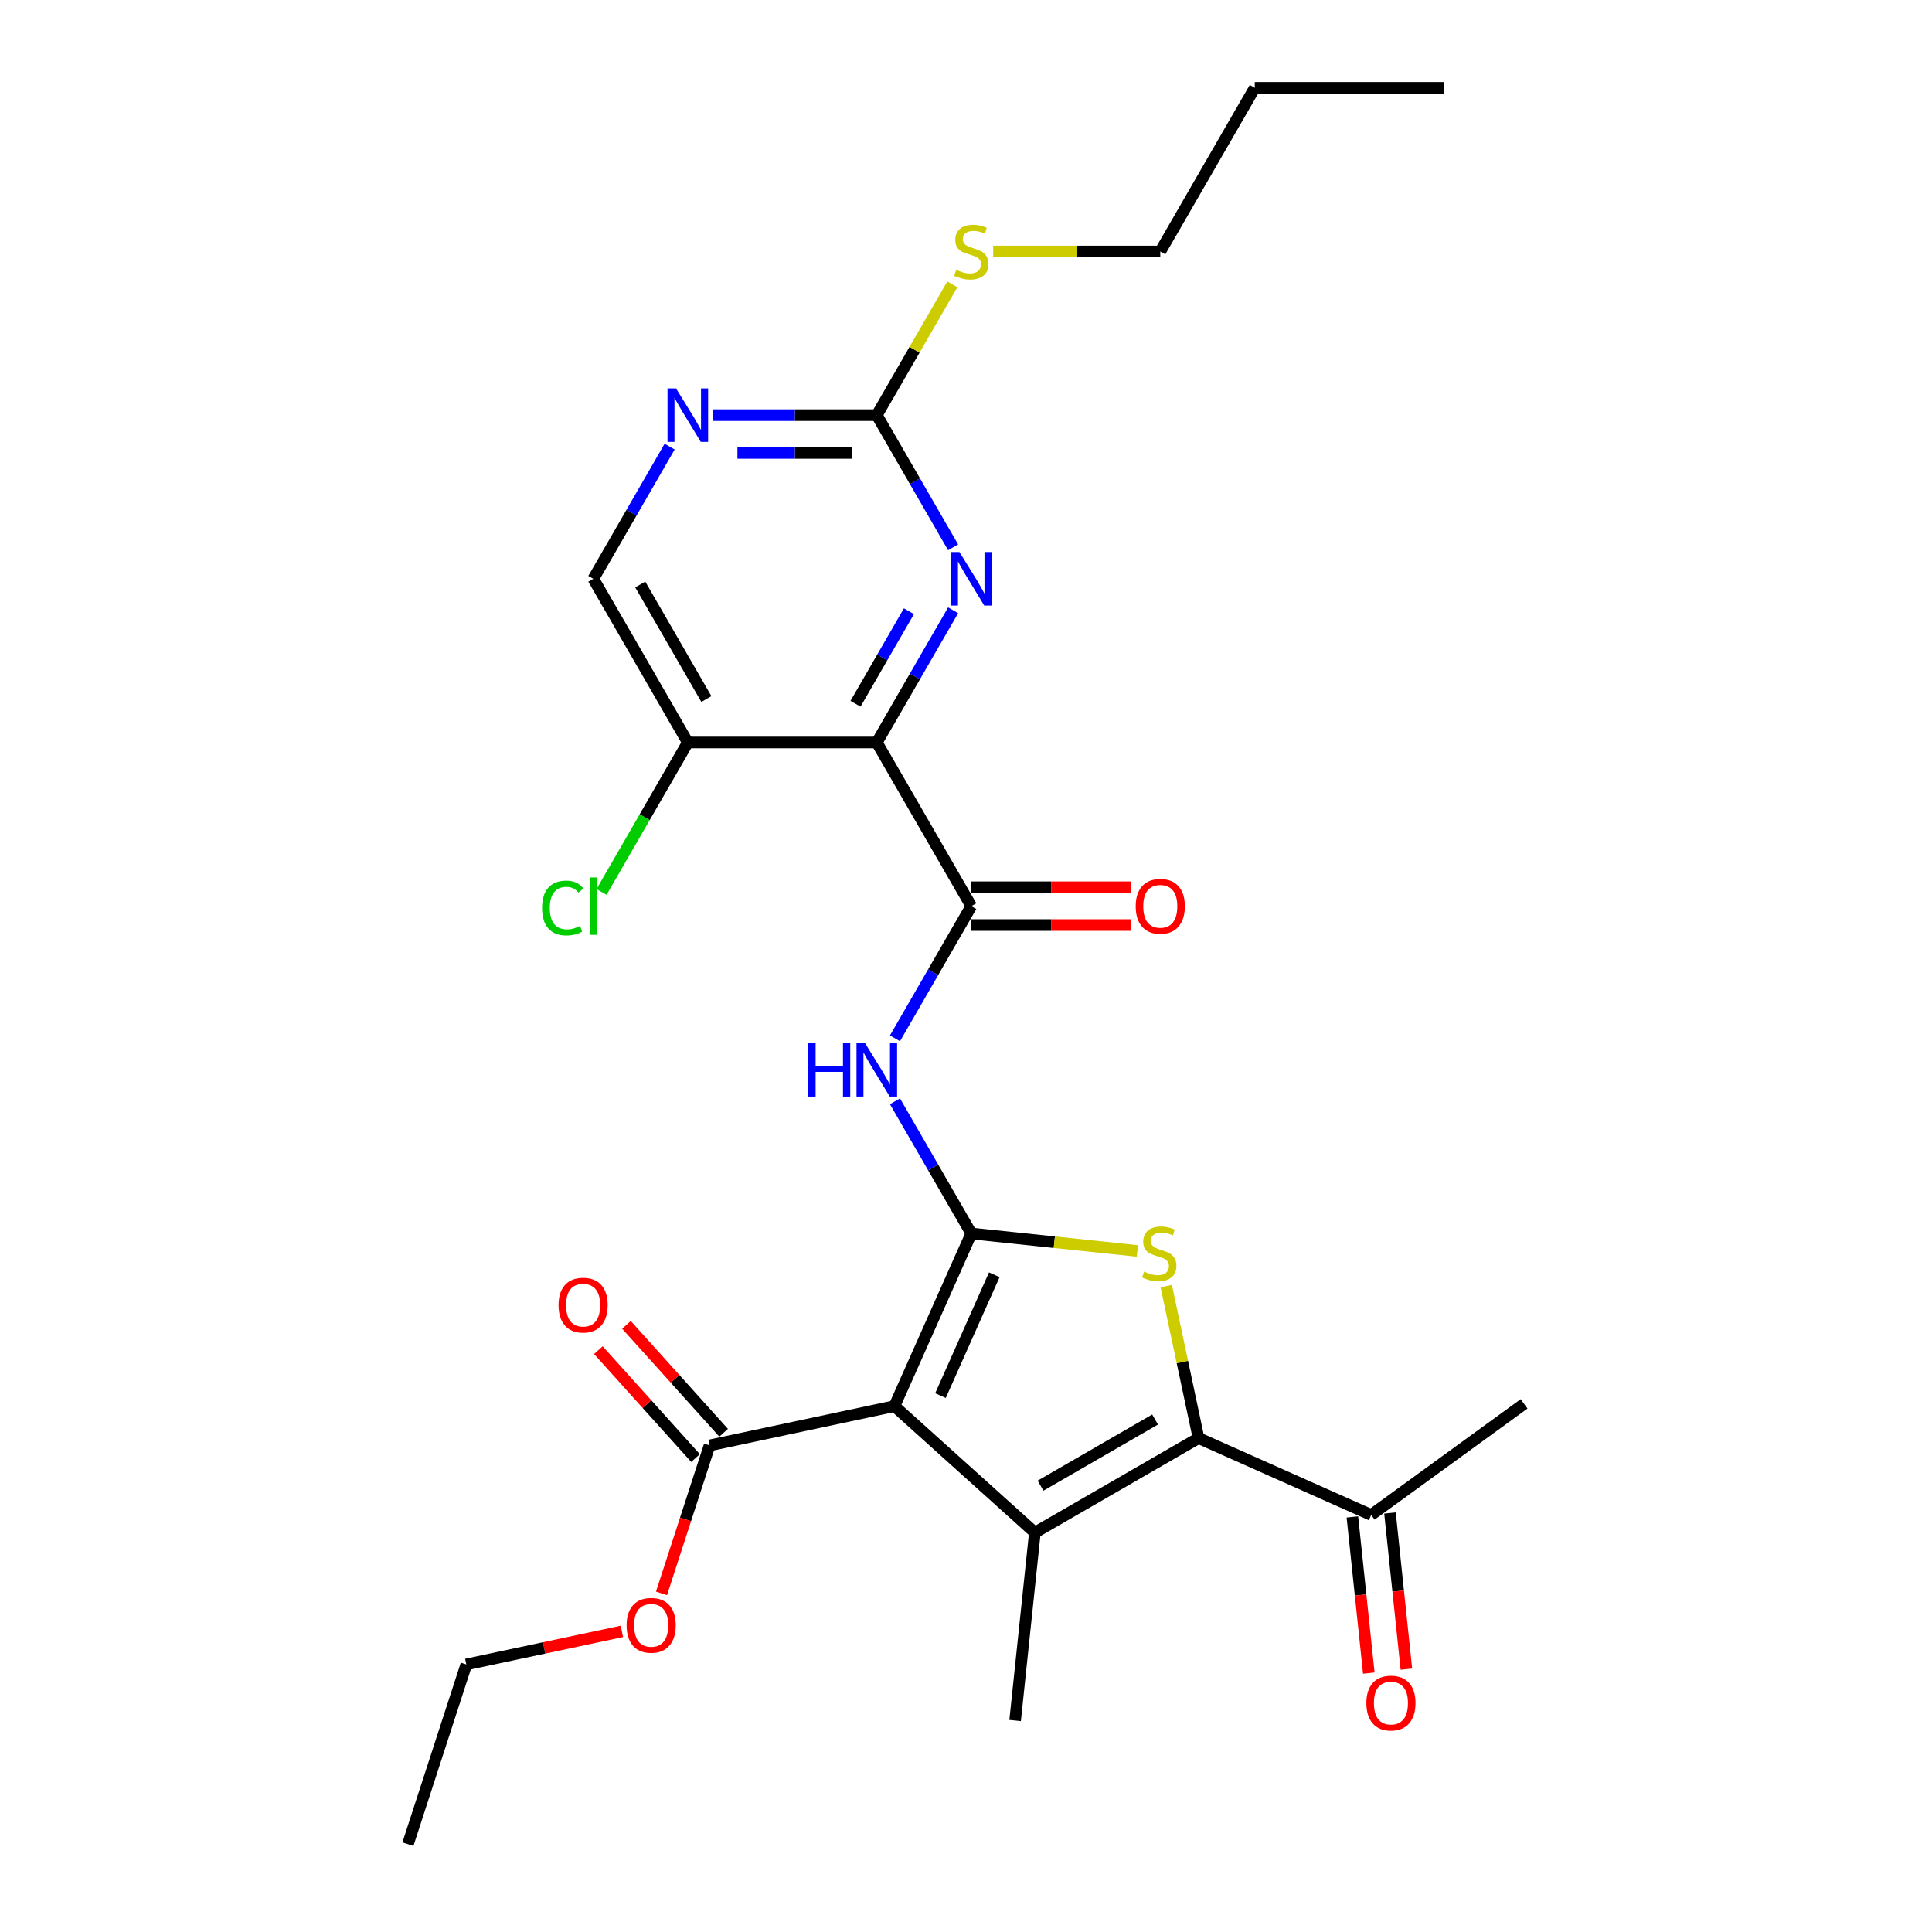 <?xml version='1.0' encoding='iso-8859-1'?>
<svg version='1.1' baseProfile='full'
              xmlns='http://www.w3.org/2000/svg'
                      xmlns:rdkit='http://www.rdkit.org/xml'
                      xmlns:xlink='http://www.w3.org/1999/xlink'
                  xml:space='preserve'
width='1000px' height='1000px' viewBox='0 0 1000 1000'>
<!-- END OF HEADER -->
<rect style='opacity:1.0;fill:#FFFFFF;stroke:none' width='1000' height='1000' x='0' y='0'> </rect>
<path class='bond-0' d='M 502.742,638.447 L 462.956,727.809' style='fill:none;fill-rule:evenodd;stroke:#000000;stroke-width:6px;stroke-linecap:butt;stroke-linejoin:miter;stroke-opacity:1' />
<path class='bond-0' d='M 514.647,659.809 L 486.796,722.362' style='fill:none;fill-rule:evenodd;stroke:#000000;stroke-width:6px;stroke-linecap:butt;stroke-linejoin:miter;stroke-opacity:1' />
<path class='bond-2' d='M 502.742,638.447 L 545.72,642.964' style='fill:none;fill-rule:evenodd;stroke:#000000;stroke-width:6px;stroke-linecap:butt;stroke-linejoin:miter;stroke-opacity:1' />
<path class='bond-2' d='M 545.72,642.964 L 588.697,647.481' style='fill:none;fill-rule:evenodd;stroke:#CCCC00;stroke-width:6px;stroke-linecap:butt;stroke-linejoin:miter;stroke-opacity:1' />
<path class='bond-5' d='M 502.742,638.447 L 482.992,604.239' style='fill:none;fill-rule:evenodd;stroke:#000000;stroke-width:6px;stroke-linecap:butt;stroke-linejoin:miter;stroke-opacity:1' />
<path class='bond-5' d='M 482.992,604.239 L 463.242,570.03' style='fill:none;fill-rule:evenodd;stroke:#0000FF;stroke-width:6px;stroke-linecap:butt;stroke-linejoin:miter;stroke-opacity:1' />
<path class='bond-1' d='M 462.956,727.809 L 535.649,793.262' style='fill:none;fill-rule:evenodd;stroke:#000000;stroke-width:6px;stroke-linecap:butt;stroke-linejoin:miter;stroke-opacity:1' />
<path class='bond-8' d='M 462.956,727.809 L 367.275,748.146' style='fill:none;fill-rule:evenodd;stroke:#000000;stroke-width:6px;stroke-linecap:butt;stroke-linejoin:miter;stroke-opacity:1' />
<path class='bond-18' d='M 535.649,793.262 L 525.424,890.544' style='fill:none;fill-rule:evenodd;stroke:#000000;stroke-width:6px;stroke-linecap:butt;stroke-linejoin:miter;stroke-opacity:1' />
<path class='bond-27' d='M 535.649,793.262 L 620.362,744.353' style='fill:none;fill-rule:evenodd;stroke:#000000;stroke-width:6px;stroke-linecap:butt;stroke-linejoin:miter;stroke-opacity:1' />
<path class='bond-27' d='M 538.574,768.983 L 597.874,734.746' style='fill:none;fill-rule:evenodd;stroke:#000000;stroke-width:6px;stroke-linecap:butt;stroke-linejoin:miter;stroke-opacity:1' />
<path class='bond-3' d='M 603.639,665.673 L 612,705.013' style='fill:none;fill-rule:evenodd;stroke:#CCCC00;stroke-width:6px;stroke-linecap:butt;stroke-linejoin:miter;stroke-opacity:1' />
<path class='bond-3' d='M 612,705.013 L 620.362,744.353' style='fill:none;fill-rule:evenodd;stroke:#000000;stroke-width:6px;stroke-linecap:butt;stroke-linejoin:miter;stroke-opacity:1' />
<path class='bond-12' d='M 620.362,744.353 L 709.724,784.139' style='fill:none;fill-rule:evenodd;stroke:#000000;stroke-width:6px;stroke-linecap:butt;stroke-linejoin:miter;stroke-opacity:1' />
<path class='bond-4' d='M 453.833,384.307 L 502.742,469.021' style='fill:none;fill-rule:evenodd;stroke:#000000;stroke-width:6px;stroke-linecap:butt;stroke-linejoin:miter;stroke-opacity:1' />
<path class='bond-7' d='M 453.833,384.307 L 473.583,350.099' style='fill:none;fill-rule:evenodd;stroke:#000000;stroke-width:6px;stroke-linecap:butt;stroke-linejoin:miter;stroke-opacity:1' />
<path class='bond-7' d='M 473.583,350.099 L 493.334,315.891' style='fill:none;fill-rule:evenodd;stroke:#0000FF;stroke-width:6px;stroke-linecap:butt;stroke-linejoin:miter;stroke-opacity:1' />
<path class='bond-7' d='M 442.816,364.263 L 456.641,340.317' style='fill:none;fill-rule:evenodd;stroke:#000000;stroke-width:6px;stroke-linecap:butt;stroke-linejoin:miter;stroke-opacity:1' />
<path class='bond-7' d='M 456.641,340.317 L 470.466,316.371' style='fill:none;fill-rule:evenodd;stroke:#0000FF;stroke-width:6px;stroke-linecap:butt;stroke-linejoin:miter;stroke-opacity:1' />
<path class='bond-10' d='M 453.833,384.307 L 356.015,384.307' style='fill:none;fill-rule:evenodd;stroke:#000000;stroke-width:6px;stroke-linecap:butt;stroke-linejoin:miter;stroke-opacity:1' />
<path class='bond-6' d='M 463.242,537.437 L 482.992,503.229' style='fill:none;fill-rule:evenodd;stroke:#0000FF;stroke-width:6px;stroke-linecap:butt;stroke-linejoin:miter;stroke-opacity:1' />
<path class='bond-6' d='M 482.992,503.229 L 502.742,469.021' style='fill:none;fill-rule:evenodd;stroke:#000000;stroke-width:6px;stroke-linecap:butt;stroke-linejoin:miter;stroke-opacity:1' />
<path class='bond-13' d='M 502.742,478.802 L 544.071,478.802' style='fill:none;fill-rule:evenodd;stroke:#000000;stroke-width:6px;stroke-linecap:butt;stroke-linejoin:miter;stroke-opacity:1' />
<path class='bond-13' d='M 544.071,478.802 L 585.399,478.802' style='fill:none;fill-rule:evenodd;stroke:#FF0000;stroke-width:6px;stroke-linecap:butt;stroke-linejoin:miter;stroke-opacity:1' />
<path class='bond-13' d='M 502.742,459.239 L 544.071,459.239' style='fill:none;fill-rule:evenodd;stroke:#000000;stroke-width:6px;stroke-linecap:butt;stroke-linejoin:miter;stroke-opacity:1' />
<path class='bond-13' d='M 544.071,459.239 L 585.399,459.239' style='fill:none;fill-rule:evenodd;stroke:#FF0000;stroke-width:6px;stroke-linecap:butt;stroke-linejoin:miter;stroke-opacity:1' />
<path class='bond-9' d='M 493.334,283.298 L 473.583,249.089' style='fill:none;fill-rule:evenodd;stroke:#0000FF;stroke-width:6px;stroke-linecap:butt;stroke-linejoin:miter;stroke-opacity:1' />
<path class='bond-9' d='M 473.583,249.089 L 453.833,214.881' style='fill:none;fill-rule:evenodd;stroke:#000000;stroke-width:6px;stroke-linecap:butt;stroke-linejoin:miter;stroke-opacity:1' />
<path class='bond-15' d='M 374.544,741.601 L 349.399,713.674' style='fill:none;fill-rule:evenodd;stroke:#000000;stroke-width:6px;stroke-linecap:butt;stroke-linejoin:miter;stroke-opacity:1' />
<path class='bond-15' d='M 349.399,713.674 L 324.253,685.747' style='fill:none;fill-rule:evenodd;stroke:#FF0000;stroke-width:6px;stroke-linecap:butt;stroke-linejoin:miter;stroke-opacity:1' />
<path class='bond-15' d='M 360.006,754.692 L 334.86,726.764' style='fill:none;fill-rule:evenodd;stroke:#000000;stroke-width:6px;stroke-linecap:butt;stroke-linejoin:miter;stroke-opacity:1' />
<path class='bond-15' d='M 334.86,726.764 L 309.714,698.837' style='fill:none;fill-rule:evenodd;stroke:#FF0000;stroke-width:6px;stroke-linecap:butt;stroke-linejoin:miter;stroke-opacity:1' />
<path class='bond-20' d='M 367.275,748.146 L 354.834,786.435' style='fill:none;fill-rule:evenodd;stroke:#000000;stroke-width:6px;stroke-linecap:butt;stroke-linejoin:miter;stroke-opacity:1' />
<path class='bond-20' d='M 354.834,786.435 L 342.394,824.724' style='fill:none;fill-rule:evenodd;stroke:#FF0000;stroke-width:6px;stroke-linecap:butt;stroke-linejoin:miter;stroke-opacity:1' />
<path class='bond-17' d='M 453.833,214.881 L 473.38,181.025' style='fill:none;fill-rule:evenodd;stroke:#000000;stroke-width:6px;stroke-linecap:butt;stroke-linejoin:miter;stroke-opacity:1' />
<path class='bond-17' d='M 473.38,181.025 L 492.927,147.169' style='fill:none;fill-rule:evenodd;stroke:#CCCC00;stroke-width:6px;stroke-linecap:butt;stroke-linejoin:miter;stroke-opacity:1' />
<path class='bond-28' d='M 453.833,214.881 L 411.4,214.881' style='fill:none;fill-rule:evenodd;stroke:#000000;stroke-width:6px;stroke-linecap:butt;stroke-linejoin:miter;stroke-opacity:1' />
<path class='bond-28' d='M 411.4,214.881 L 368.966,214.881' style='fill:none;fill-rule:evenodd;stroke:#0000FF;stroke-width:6px;stroke-linecap:butt;stroke-linejoin:miter;stroke-opacity:1' />
<path class='bond-28' d='M 441.103,234.445 L 411.4,234.445' style='fill:none;fill-rule:evenodd;stroke:#000000;stroke-width:6px;stroke-linecap:butt;stroke-linejoin:miter;stroke-opacity:1' />
<path class='bond-28' d='M 411.4,234.445 L 381.696,234.445' style='fill:none;fill-rule:evenodd;stroke:#0000FF;stroke-width:6px;stroke-linecap:butt;stroke-linejoin:miter;stroke-opacity:1' />
<path class='bond-14' d='M 356.015,384.307 L 307.106,299.594' style='fill:none;fill-rule:evenodd;stroke:#000000;stroke-width:6px;stroke-linecap:butt;stroke-linejoin:miter;stroke-opacity:1' />
<path class='bond-14' d='M 365.621,361.819 L 331.385,302.519' style='fill:none;fill-rule:evenodd;stroke:#000000;stroke-width:6px;stroke-linecap:butt;stroke-linejoin:miter;stroke-opacity:1' />
<path class='bond-19' d='M 356.015,384.307 L 333.683,422.987' style='fill:none;fill-rule:evenodd;stroke:#000000;stroke-width:6px;stroke-linecap:butt;stroke-linejoin:miter;stroke-opacity:1' />
<path class='bond-19' d='M 333.683,422.987 L 311.351,461.668' style='fill:none;fill-rule:evenodd;stroke:#00CC00;stroke-width:6px;stroke-linecap:butt;stroke-linejoin:miter;stroke-opacity:1' />
<path class='bond-11' d='M 346.606,231.178 L 326.856,265.386' style='fill:none;fill-rule:evenodd;stroke:#0000FF;stroke-width:6px;stroke-linecap:butt;stroke-linejoin:miter;stroke-opacity:1' />
<path class='bond-11' d='M 326.856,265.386 L 307.106,299.594' style='fill:none;fill-rule:evenodd;stroke:#000000;stroke-width:6px;stroke-linecap:butt;stroke-linejoin:miter;stroke-opacity:1' />
<path class='bond-16' d='M 699.996,785.162 L 704.244,825.576' style='fill:none;fill-rule:evenodd;stroke:#000000;stroke-width:6px;stroke-linecap:butt;stroke-linejoin:miter;stroke-opacity:1' />
<path class='bond-16' d='M 704.244,825.576 L 708.491,865.991' style='fill:none;fill-rule:evenodd;stroke:#FF0000;stroke-width:6px;stroke-linecap:butt;stroke-linejoin:miter;stroke-opacity:1' />
<path class='bond-16' d='M 719.452,783.117 L 723.7,823.531' style='fill:none;fill-rule:evenodd;stroke:#000000;stroke-width:6px;stroke-linecap:butt;stroke-linejoin:miter;stroke-opacity:1' />
<path class='bond-16' d='M 723.7,823.531 L 727.948,863.946' style='fill:none;fill-rule:evenodd;stroke:#FF0000;stroke-width:6px;stroke-linecap:butt;stroke-linejoin:miter;stroke-opacity:1' />
<path class='bond-21' d='M 709.724,784.139 L 788.861,726.643' style='fill:none;fill-rule:evenodd;stroke:#000000;stroke-width:6px;stroke-linecap:butt;stroke-linejoin:miter;stroke-opacity:1' />
<path class='bond-22' d='M 514.07,130.168 L 557.315,130.168' style='fill:none;fill-rule:evenodd;stroke:#CCCC00;stroke-width:6px;stroke-linecap:butt;stroke-linejoin:miter;stroke-opacity:1' />
<path class='bond-22' d='M 557.315,130.168 L 600.561,130.168' style='fill:none;fill-rule:evenodd;stroke:#000000;stroke-width:6px;stroke-linecap:butt;stroke-linejoin:miter;stroke-opacity:1' />
<path class='bond-23' d='M 321.886,844.4 L 281.626,852.957' style='fill:none;fill-rule:evenodd;stroke:#FF0000;stroke-width:6px;stroke-linecap:butt;stroke-linejoin:miter;stroke-opacity:1' />
<path class='bond-23' d='M 281.626,852.957 L 241.367,861.515' style='fill:none;fill-rule:evenodd;stroke:#000000;stroke-width:6px;stroke-linecap:butt;stroke-linejoin:miter;stroke-opacity:1' />
<path class='bond-24' d='M 600.561,130.168 L 649.47,45.455' style='fill:none;fill-rule:evenodd;stroke:#000000;stroke-width:6px;stroke-linecap:butt;stroke-linejoin:miter;stroke-opacity:1' />
<path class='bond-25' d='M 241.367,861.515 L 211.139,954.545' style='fill:none;fill-rule:evenodd;stroke:#000000;stroke-width:6px;stroke-linecap:butt;stroke-linejoin:miter;stroke-opacity:1' />
<path class='bond-26' d='M 649.47,45.455 L 747.288,45.455' style='fill:none;fill-rule:evenodd;stroke:#000000;stroke-width:6px;stroke-linecap:butt;stroke-linejoin:miter;stroke-opacity:1' />
<path  class='atom-3' d='M 592.199 658.18
Q 592.512 658.297, 593.804 658.845
Q 595.095 659.393, 596.503 659.745
Q 597.951 660.058, 599.36 660.058
Q 601.981 660.058, 603.507 658.806
Q 605.033 657.515, 605.033 655.284
Q 605.033 653.758, 604.251 652.819
Q 603.507 651.88, 602.333 651.372
Q 601.16 650.863, 599.203 650.276
Q 596.738 649.533, 595.251 648.828
Q 593.804 648.124, 592.747 646.637
Q 591.73 645.15, 591.73 642.646
Q 591.73 639.164, 594.078 637.012
Q 596.464 634.86, 601.16 634.86
Q 604.368 634.86, 608.007 636.386
L 607.107 639.399
Q 603.781 638.029, 601.277 638.029
Q 598.577 638.029, 597.09 639.164
Q 595.603 640.259, 595.643 642.177
Q 595.643 643.664, 596.386 644.564
Q 597.169 645.463, 598.264 645.972
Q 599.399 646.481, 601.277 647.068
Q 603.781 647.85, 605.268 648.633
Q 606.755 649.415, 607.811 651.02
Q 608.907 652.585, 608.907 655.284
Q 608.907 659.119, 606.324 661.193
Q 603.781 663.227, 599.516 663.227
Q 597.051 663.227, 595.173 662.679
Q 593.334 662.171, 591.143 661.271
L 592.199 658.18
' fill='#CCCC00'/>
<path  class='atom-6' d='M 418.403 539.883
L 422.16 539.883
L 422.16 551.66
L 436.324 551.66
L 436.324 539.883
L 440.08 539.883
L 440.08 567.585
L 436.324 567.585
L 436.324 554.79
L 422.16 554.79
L 422.16 567.585
L 418.403 567.585
L 418.403 539.883
' fill='#0000FF'/>
<path  class='atom-6' d='M 447.71 539.883
L 456.787 554.556
Q 457.687 556.003, 459.135 558.625
Q 460.583 561.246, 460.661 561.403
L 460.661 539.883
L 464.339 539.883
L 464.339 567.585
L 460.543 567.585
L 450.801 551.543
Q 449.666 549.665, 448.453 547.513
Q 447.279 545.361, 446.927 544.695
L 446.927 567.585
L 443.327 567.585
L 443.327 539.883
L 447.71 539.883
' fill='#0000FF'/>
<path  class='atom-8' d='M 496.619 285.743
L 505.696 300.416
Q 506.596 301.864, 508.044 304.485
Q 509.492 307.107, 509.57 307.263
L 509.57 285.743
L 513.248 285.743
L 513.248 313.445
L 509.453 313.445
L 499.71 297.403
Q 498.575 295.525, 497.362 293.373
Q 496.188 291.221, 495.836 290.556
L 495.836 313.445
L 492.237 313.445
L 492.237 285.743
L 496.619 285.743
' fill='#0000FF'/>
<path  class='atom-12' d='M 349.891 201.03
L 358.969 215.703
Q 359.869 217.15, 361.316 219.772
Q 362.764 222.393, 362.842 222.55
L 362.842 201.03
L 366.52 201.03
L 366.52 228.732
L 362.725 228.732
L 352.982 212.69
Q 351.848 210.812, 350.635 208.66
Q 349.461 206.508, 349.109 205.843
L 349.109 228.732
L 345.509 228.732
L 345.509 201.03
L 349.891 201.03
' fill='#0000FF'/>
<path  class='atom-14' d='M 587.844 469.099
Q 587.844 462.447, 591.131 458.73
Q 594.418 455.013, 600.561 455.013
Q 606.704 455.013, 609.99 458.73
Q 613.277 462.447, 613.277 469.099
Q 613.277 475.829, 609.951 479.663
Q 606.625 483.459, 600.561 483.459
Q 594.457 483.459, 591.131 479.663
Q 587.844 475.868, 587.844 469.099
M 600.561 480.328
Q 604.786 480.328, 607.056 477.511
Q 609.364 474.655, 609.364 469.099
Q 609.364 463.66, 607.056 460.921
Q 604.786 458.143, 600.561 458.143
Q 596.335 458.143, 594.026 460.882
Q 591.757 463.621, 591.757 469.099
Q 591.757 474.694, 594.026 477.511
Q 596.335 480.328, 600.561 480.328
' fill='#FF0000'/>
<path  class='atom-16' d='M 289.105 675.531
Q 289.105 668.88, 292.392 665.162
Q 295.679 661.445, 301.822 661.445
Q 307.965 661.445, 311.252 665.162
Q 314.538 668.88, 314.538 675.531
Q 314.538 682.261, 311.212 686.096
Q 307.887 689.891, 301.822 689.891
Q 295.718 689.891, 292.392 686.096
Q 289.105 682.3, 289.105 675.531
M 301.822 686.761
Q 306.048 686.761, 308.317 683.944
Q 310.626 681.087, 310.626 675.531
Q 310.626 670.093, 308.317 667.354
Q 306.048 664.576, 301.822 664.576
Q 297.596 664.576, 295.288 667.314
Q 293.018 670.053, 293.018 675.531
Q 293.018 681.126, 295.288 683.944
Q 297.596 686.761, 301.822 686.761
' fill='#FF0000'/>
<path  class='atom-17' d='M 707.232 881.5
Q 707.232 874.848, 710.519 871.131
Q 713.806 867.414, 719.949 867.414
Q 726.092 867.414, 729.379 871.131
Q 732.665 874.848, 732.665 881.5
Q 732.665 888.23, 729.339 892.064
Q 726.014 895.86, 719.949 895.86
Q 713.845 895.86, 710.519 892.064
Q 707.232 888.269, 707.232 881.5
M 719.949 892.729
Q 724.175 892.729, 726.444 889.912
Q 728.752 887.056, 728.752 881.5
Q 728.752 876.061, 726.444 873.322
Q 724.175 870.544, 719.949 870.544
Q 715.723 870.544, 713.415 873.283
Q 711.145 876.022, 711.145 881.5
Q 711.145 887.095, 713.415 889.912
Q 715.723 892.729, 719.949 892.729
' fill='#FF0000'/>
<path  class='atom-18' d='M 494.917 139.676
Q 495.23 139.793, 496.521 140.341
Q 497.812 140.889, 499.221 141.241
Q 500.669 141.554, 502.077 141.554
Q 504.699 141.554, 506.225 140.302
Q 507.751 139.011, 507.751 136.78
Q 507.751 135.254, 506.968 134.315
Q 506.225 133.376, 505.051 132.868
Q 503.877 132.359, 501.921 131.772
Q 499.456 131.029, 497.969 130.324
Q 496.521 129.62, 495.465 128.133
Q 494.447 126.646, 494.447 124.142
Q 494.447 120.66, 496.795 118.508
Q 499.182 116.356, 503.877 116.356
Q 507.085 116.356, 510.724 117.882
L 509.824 120.895
Q 506.499 119.525, 503.994 119.525
Q 501.295 119.525, 499.808 120.66
Q 498.321 121.755, 498.36 123.673
Q 498.36 125.159, 499.103 126.059
Q 499.886 126.959, 500.982 127.468
Q 502.116 127.977, 503.994 128.564
Q 506.499 129.346, 507.985 130.129
Q 509.472 130.911, 510.529 132.515
Q 511.624 134.08, 511.624 136.78
Q 511.624 140.615, 509.042 142.689
Q 506.499 144.723, 502.234 144.723
Q 499.769 144.723, 497.891 144.175
Q 496.052 143.667, 493.86 142.767
L 494.917 139.676
' fill='#CCCC00'/>
<path  class='atom-20' d='M 280.577 469.979
Q 280.577 463.093, 283.786 459.493
Q 287.033 455.854, 293.176 455.854
Q 298.889 455.854, 301.941 459.884
L 299.358 461.997
Q 297.128 459.063, 293.176 459.063
Q 288.99 459.063, 286.759 461.88
Q 284.568 464.658, 284.568 469.979
Q 284.568 475.457, 286.838 478.274
Q 289.146 481.091, 293.607 481.091
Q 296.659 481.091, 300.219 479.252
L 301.315 482.187
Q 299.867 483.126, 297.676 483.674
Q 295.485 484.222, 293.059 484.222
Q 287.033 484.222, 283.786 480.544
Q 280.577 476.866, 280.577 469.979
' fill='#00CC00'/>
<path  class='atom-20' d='M 305.306 454.172
L 308.905 454.172
L 308.905 483.869
L 305.306 483.869
L 305.306 454.172
' fill='#00CC00'/>
<path  class='atom-21' d='M 324.331 841.255
Q 324.331 834.604, 327.618 830.887
Q 330.905 827.169, 337.048 827.169
Q 343.191 827.169, 346.477 830.887
Q 349.764 834.604, 349.764 841.255
Q 349.764 847.985, 346.438 851.82
Q 343.112 855.615, 337.048 855.615
Q 330.944 855.615, 327.618 851.82
Q 324.331 848.024, 324.331 841.255
M 337.048 852.485
Q 341.273 852.485, 343.543 849.668
Q 345.851 846.811, 345.851 841.255
Q 345.851 835.817, 343.543 833.078
Q 341.273 830.3, 337.048 830.3
Q 332.822 830.3, 330.513 833.039
Q 328.244 835.777, 328.244 841.255
Q 328.244 846.851, 330.513 849.668
Q 332.822 852.485, 337.048 852.485
' fill='#FF0000'/>
</svg>
